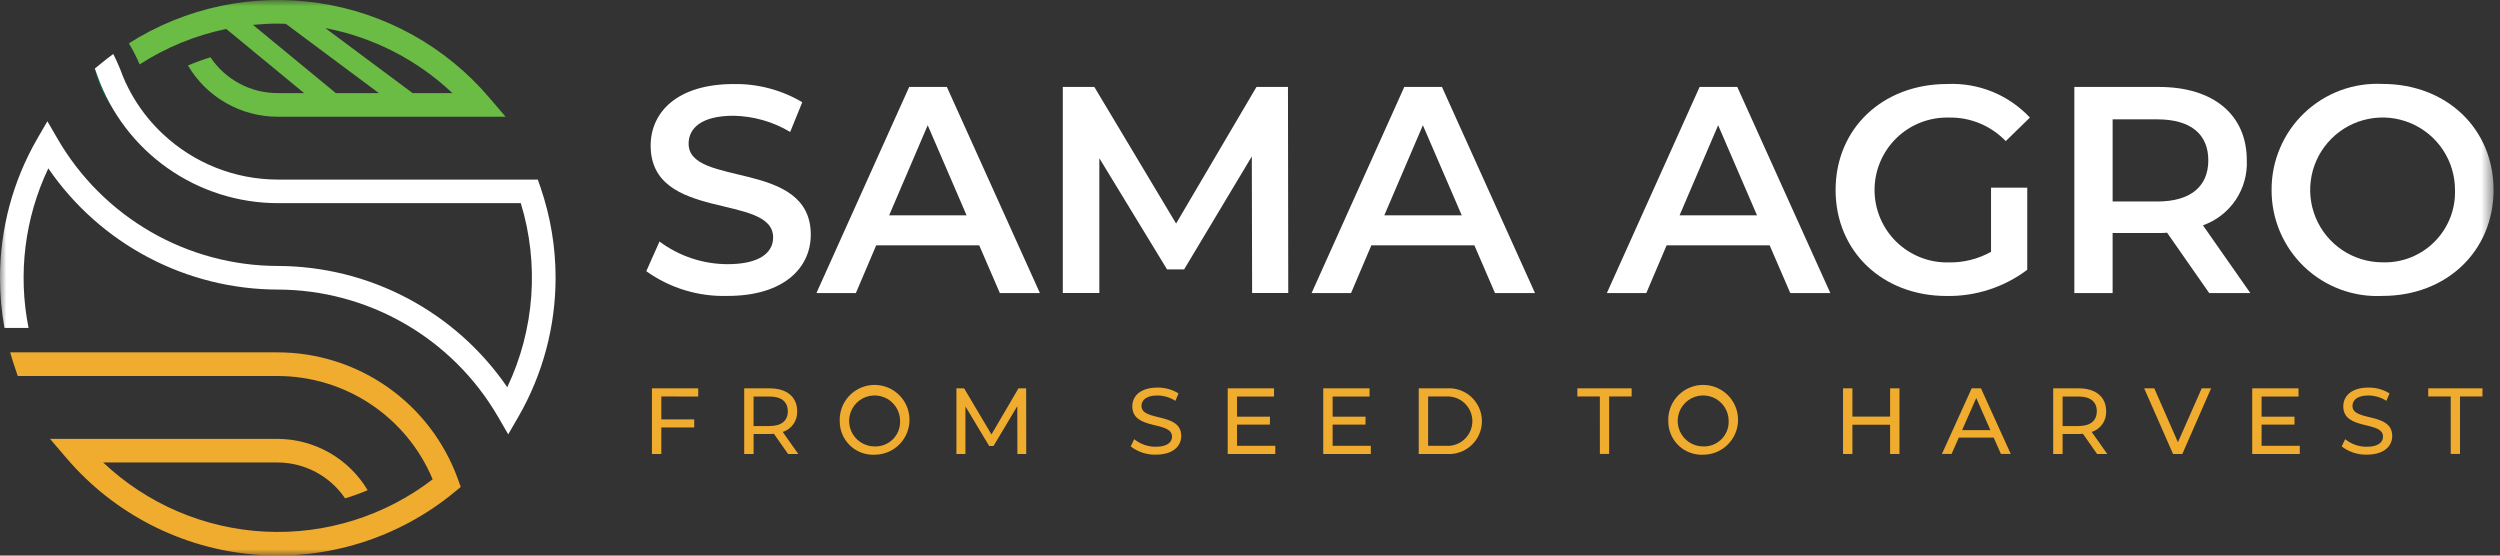 <svg xmlns="http://www.w3.org/2000/svg" width="198" height="44" viewBox="0 0 198 44" fill="none"><rect x="0" y="0" width="198" height="44" fill="#333333" stroke="none"/><path d="M52.377 31.402V33.218H54.982V33.856H52.377V35.958H51.633V30.757H55.301V31.404L52.377 31.402Z" fill="#F0AC2E"></path><mask id="mask0_19_600" style="mask-type:luminance" maskUnits="userSpaceOnUse" x="0" y="0" width="198" height="44"><path d="M197.49 0H0V44H197.49V0Z" fill="white"></path></mask><g mask="url(#mask0_19_600)"><path d="M62.415 35.955L61.294 34.358C61.191 34.365 61.079 34.373 60.968 34.373H59.684V35.955H58.941V30.757H60.968C62.32 30.757 63.136 31.44 63.136 32.569C63.153 32.931 63.05 33.288 62.843 33.584C62.637 33.881 62.337 34.102 61.993 34.211L63.225 35.956L62.415 35.955ZM62.393 32.569C62.393 31.826 61.896 31.404 60.945 31.404H59.682V33.742H60.949C61.9 33.742 62.398 33.311 62.398 32.565" fill="#F0AC2E"></path><path d="M66.507 33.356C66.486 32.806 66.629 32.261 66.92 31.793C67.21 31.325 67.633 30.955 68.136 30.729C68.638 30.503 69.197 30.433 69.739 30.527C70.282 30.621 70.784 30.875 71.181 31.256C71.579 31.637 71.853 32.129 71.969 32.667C72.086 33.205 72.038 33.766 71.834 34.277C71.629 34.789 71.276 35.227 70.82 35.536C70.365 35.846 69.827 36.012 69.276 36.013C68.917 36.031 68.558 35.975 68.222 35.849C67.885 35.723 67.578 35.53 67.319 35.281C67.06 35.032 66.854 34.733 66.714 34.402C66.575 34.071 66.504 33.715 66.507 33.356ZM71.288 33.356C71.292 32.956 71.176 32.563 70.956 32.228C70.736 31.894 70.421 31.632 70.052 31.477C69.683 31.322 69.276 31.28 68.883 31.356C68.49 31.433 68.129 31.624 67.845 31.907C67.561 32.189 67.368 32.549 67.289 32.942C67.21 33.335 67.25 33.742 67.404 34.112C67.557 34.482 67.817 34.798 68.15 35.019C68.484 35.241 68.876 35.359 69.276 35.358C69.542 35.366 69.806 35.32 70.053 35.223C70.301 35.125 70.525 34.978 70.714 34.791C70.902 34.603 71.05 34.379 71.149 34.133C71.248 33.886 71.295 33.622 71.288 33.356Z" fill="#F0AC2E"></path><path d="M80.578 35.955L80.57 32.168L78.686 35.323H78.345L76.461 32.19V35.958H75.749V30.757H76.358L78.525 34.407L80.663 30.757H81.272L81.279 35.955H80.578Z" fill="#F0AC2E"></path><path d="M89.553 35.36L89.827 34.781C90.311 35.175 90.918 35.388 91.542 35.382C92.44 35.382 92.826 35.029 92.826 34.58C92.826 33.311 89.678 34.109 89.678 32.182C89.678 31.38 90.302 30.697 91.668 30.697C92.257 30.686 92.838 30.846 93.338 31.158L93.094 31.746C92.668 31.474 92.173 31.326 91.668 31.322C90.784 31.322 90.405 31.693 90.405 32.147C90.405 33.416 93.554 32.618 93.554 34.53C93.554 35.325 92.916 36.008 91.542 36.008C90.822 36.028 90.118 35.797 89.552 35.354" fill="#F0AC2E"></path><path d="M101.003 35.308V35.955H97.235V30.757H100.903V31.404H97.973V33H100.579V33.631H97.973V35.309L101.003 35.308Z" fill="#F0AC2E"></path><path d="M108.569 35.308V35.955H104.801V30.757H108.469V31.404H105.544V33H108.15V33.631H105.544V35.309L108.569 35.308Z" fill="#F0AC2E"></path><path d="M112.364 30.757H114.554C114.913 30.729 115.273 30.775 115.613 30.892C115.953 31.01 116.265 31.197 116.53 31.441C116.794 31.685 117.005 31.981 117.149 32.311C117.293 32.64 117.368 32.996 117.368 33.356C117.368 33.716 117.293 34.072 117.149 34.401C117.005 34.731 116.794 35.027 116.53 35.271C116.265 35.515 115.953 35.702 115.613 35.819C115.273 35.937 114.913 35.983 114.554 35.955H112.364V30.757ZM114.509 35.308C114.778 35.328 115.047 35.292 115.301 35.203C115.556 35.114 115.789 34.973 115.986 34.79C116.183 34.607 116.34 34.385 116.448 34.138C116.556 33.891 116.611 33.625 116.611 33.355C116.611 33.086 116.556 32.82 116.448 32.573C116.34 32.326 116.183 32.104 115.986 31.921C115.789 31.738 115.556 31.597 115.301 31.508C115.047 31.419 114.778 31.383 114.509 31.402H113.106V35.308H114.509Z" fill="#F0AC2E"></path><path d="M126.709 31.402H124.927V30.756H129.226V31.402H127.444V35.953H126.71L126.709 31.402Z" fill="#F0AC2E"></path><path d="M132.128 33.356C132.107 32.806 132.251 32.261 132.541 31.793C132.832 31.325 133.255 30.955 133.758 30.729C134.26 30.503 134.818 30.433 135.361 30.527C135.904 30.621 136.406 30.875 136.803 31.256C137.201 31.637 137.475 32.129 137.591 32.667C137.707 33.205 137.66 33.766 137.455 34.277C137.251 34.789 136.898 35.227 136.442 35.536C135.986 35.846 135.449 36.012 134.898 36.013C134.539 36.031 134.18 35.975 133.844 35.849C133.507 35.723 133.2 35.53 132.941 35.281C132.682 35.032 132.476 34.733 132.336 34.402C132.197 34.071 132.126 33.715 132.128 33.356ZM136.91 33.356C136.914 32.956 136.798 32.563 136.578 32.228C136.358 31.894 136.043 31.632 135.674 31.477C135.305 31.322 134.898 31.28 134.505 31.356C134.112 31.433 133.751 31.624 133.467 31.907C133.183 32.189 132.989 32.549 132.911 32.942C132.832 33.335 132.872 33.742 133.026 34.112C133.179 34.482 133.439 34.798 133.772 35.019C134.106 35.241 134.497 35.359 134.898 35.358C135.163 35.366 135.428 35.32 135.675 35.223C135.922 35.125 136.147 34.978 136.336 34.791C136.524 34.603 136.672 34.379 136.771 34.133C136.87 33.886 136.917 33.622 136.91 33.356Z" fill="#F0AC2E"></path><path d="M150.439 30.757V35.955H149.696V33.639H146.711V35.955H145.969V30.757H146.711V32.994H149.696V30.757H150.439Z" fill="#F0AC2E"></path><path d="M157.9 34.656H155.138L154.566 35.951H153.802L156.157 30.754H156.891L159.252 35.951H158.473L157.9 34.656ZM157.64 34.067L156.519 31.52L155.398 34.067H157.64Z" fill="#F0AC2E"></path><path d="M166.089 35.955L164.968 34.358C164.865 34.365 164.753 34.373 164.641 34.373H163.357V35.955H162.614V30.757H164.64C165.992 30.757 166.808 31.44 166.808 32.569C166.825 32.931 166.722 33.288 166.515 33.584C166.308 33.881 166.009 34.102 165.664 34.211L166.897 35.956L166.089 35.955ZM166.067 32.569C166.067 31.826 165.57 31.404 164.62 31.404H163.358V33.742H164.62C165.57 33.742 166.067 33.311 166.067 32.565" fill="#F0AC2E"></path><path d="M175.119 30.757L172.84 35.955H172.105L169.819 30.757H170.62L172.491 35.027L174.375 30.757H175.119Z" fill="#F0AC2E"></path><path d="M182.143 35.308V35.955H178.375V30.757H182.043V31.404H179.118V33H181.724V33.631H179.118V35.309L182.143 35.308Z" fill="#F0AC2E"></path><path d="M185.462 35.36L185.736 34.781C186.22 35.175 186.827 35.388 187.452 35.382C188.35 35.382 188.736 35.029 188.736 34.58C188.736 33.311 185.588 34.109 185.588 32.182C185.588 31.38 186.212 30.697 187.578 30.697C188.167 30.686 188.748 30.846 189.249 31.158L189.004 31.746C188.578 31.474 188.084 31.326 187.578 31.322C186.695 31.322 186.316 31.693 186.316 32.147C186.316 33.416 189.464 32.618 189.464 34.53C189.464 35.325 188.826 36.008 187.452 36.008C186.733 36.028 186.029 35.797 185.462 35.354" fill="#F0AC2E"></path><path d="M194.097 31.402H192.316V30.756H196.615V31.402H194.833V35.953H194.099L194.097 31.402Z" fill="#F0AC2E"></path><path d="M51.184 21.483L52.233 19.128C53.789 20.289 55.677 20.918 57.618 20.923C60.159 20.923 61.232 20.014 61.232 18.804C61.232 15.283 51.532 17.591 51.532 11.53C51.532 8.894 53.63 6.656 58.107 6.656C60.016 6.624 61.896 7.122 63.539 8.095L62.583 10.45C61.22 9.636 59.669 9.194 58.082 9.168C55.564 9.168 54.538 10.147 54.538 11.382C54.538 14.856 64.214 12.595 64.214 18.587C64.214 21.199 62.095 23.437 57.621 23.437C55.319 23.506 53.059 22.819 51.186 21.479" fill="white"></path><path d="M77.555 19.431H69.394L67.786 23.209H64.662L72.007 6.887H74.992L82.359 23.209H79.188L77.555 19.431ZM76.553 17.053L73.475 9.919L70.421 17.053H76.553Z" fill="white"></path><path d="M99.168 23.207L99.144 12.389L93.781 21.338H92.432L87.067 12.529V23.207H84.175V6.886H86.671L93.147 17.704L99.512 6.886H102.007L102.03 23.207H99.168Z" fill="white"></path><path d="M116.772 19.431H108.611L107.003 23.209H103.879L111.219 6.887H114.204L121.571 23.209H118.402L116.772 19.431ZM115.77 17.053L112.692 9.919L109.638 17.053H115.77Z" fill="white"></path><path d="M140.157 19.431H131.996L130.388 23.209H127.264L134.609 6.887H137.594L144.961 23.209H141.79L140.157 19.431ZM139.155 17.053L136.077 9.919L133.023 17.053H139.155Z" fill="white"></path><path d="M157.69 14.861H160.558V21.366C158.719 22.75 156.47 23.48 154.169 23.441C149.106 23.441 145.379 19.92 145.379 15.047C145.379 10.173 149.11 6.653 154.216 6.653C155.435 6.595 156.653 6.803 157.784 7.262C158.915 7.721 159.933 8.42 160.767 9.311L158.855 11.176C158.275 10.571 157.575 10.093 156.801 9.772C156.026 9.45 155.193 9.294 154.355 9.311C153.59 9.291 152.828 9.424 152.115 9.702C151.402 9.98 150.752 10.398 150.203 10.932C149.654 11.465 149.218 12.103 148.919 12.808C148.62 13.512 148.465 14.27 148.464 15.035C148.462 15.8 148.614 16.558 148.91 17.265C149.205 17.97 149.64 18.61 150.186 19.146C150.733 19.681 151.382 20.102 152.094 20.383C152.805 20.665 153.566 20.8 154.332 20.783C155.506 20.807 156.665 20.517 157.69 19.944V14.861Z" fill="white"></path><path d="M174.967 23.209L171.633 18.429C171.424 18.449 171.213 18.457 171.003 18.453H167.319V23.21H164.288V6.887H170.999C175.29 6.887 177.946 9.078 177.946 12.693C177.996 13.811 177.686 14.915 177.06 15.843C176.434 16.771 175.527 17.473 174.472 17.845L178.225 23.209H174.967ZM170.864 9.453H167.32V15.958H170.864C173.522 15.958 174.898 14.745 174.898 12.694C174.898 10.643 173.523 9.453 170.864 9.453Z" fill="white"></path><path d="M179.91 15.042C179.904 13.904 180.13 12.777 180.575 11.73C181.02 10.682 181.674 9.737 182.496 8.951C183.319 8.165 184.294 7.555 185.361 7.159C186.427 6.763 187.564 6.589 188.7 6.648C193.763 6.648 197.49 10.192 197.49 15.042C197.49 19.892 193.76 23.436 188.7 23.436C187.564 23.494 186.427 23.32 185.361 22.924C184.294 22.528 183.319 21.919 182.496 21.133C181.674 20.347 181.02 19.401 180.575 18.354C180.13 17.307 179.904 16.18 179.91 15.042ZM194.436 15.042C194.436 13.908 194.1 12.799 193.47 11.855C192.84 10.912 191.944 10.177 190.896 9.743C189.848 9.309 188.695 9.195 187.582 9.417C186.47 9.638 185.448 10.184 184.646 10.986C183.844 11.789 183.297 12.81 183.076 13.923C182.855 15.036 182.968 16.189 183.402 17.237C183.836 18.285 184.572 19.18 185.515 19.811C186.458 20.441 187.567 20.777 188.701 20.777C189.461 20.801 190.217 20.669 190.924 20.39C191.631 20.11 192.273 19.688 192.81 19.151C193.348 18.613 193.769 17.971 194.049 17.265C194.329 16.558 194.461 15.802 194.436 15.042Z" fill="white"></path><path d="M36.268 37.95L36.49 38.568L35.982 38.986C31.533 42.648 25.825 44.418 20.084 43.916C14.344 43.415 9.03 40.681 5.283 36.303L3.962 34.759H22.001C23.436 34.767 24.846 35.145 26.093 35.857C27.339 36.569 28.382 37.59 29.118 38.823C28.535 39.07 27.938 39.285 27.331 39.468C26.74 38.597 25.946 37.884 25.017 37.389C24.088 36.895 23.053 36.634 22.001 36.629H8.172C11.652 39.919 16.191 41.859 20.974 42.104C25.757 42.348 30.47 40.88 34.267 37.962C33.256 35.542 31.552 33.474 29.37 32.019C27.187 30.563 24.624 29.784 22.001 29.78H1.409L1.193 29.149C1.052 28.738 0.924 28.323 0.807 27.907H2.749H22.001C25.122 27.911 28.166 28.877 30.719 30.674C33.272 32.47 35.209 35.009 36.268 37.946" fill="#F0AC2E"></path><path d="M8.93 8.601L8.92 8.594C8.228 7.653 7.746 6.575 7.507 5.432L7.729 6.053C8.047 6.939 8.448 7.793 8.926 8.604" fill="#0B6050"></path><path d="M32.57 9.244H40.041L38.721 7.7C35.279 3.675 30.5 1.027 25.262 0.243C20.023 -0.541 14.678 0.591 10.208 3.432C10.532 3.968 10.816 4.526 11.059 5.102C13.153 3.751 15.478 2.798 17.917 2.292L24.086 7.374H21.999C20.945 7.377 19.907 7.12 18.977 6.625C18.047 6.13 17.254 5.412 16.668 4.537C16.063 4.722 15.469 4.939 14.887 5.188C15.617 6.425 16.656 7.45 17.904 8.161C19.151 8.873 20.562 9.246 21.998 9.244H32.517L32.551 9.27L32.57 9.244ZM32.679 7.374L25.765 2.225C29.544 2.943 33.037 4.73 35.831 7.374H32.679ZM26.597 7.374L20.036 1.969C20.688 1.905 21.342 1.87 22 1.87C22.213 1.87 22.424 1.878 22.636 1.885L30.007 7.374H26.597Z" fill="#6ABC45"></path><path d="M44.002 21.999C44.003 25.862 42.988 29.657 41.059 33.003L40.25 34.4L39.441 33.003C37.668 29.947 35.124 27.409 32.065 25.642C29.005 23.875 25.535 22.942 22.002 22.934C18.421 22.927 14.895 22.05 11.729 20.377C8.563 18.705 5.85 16.288 3.826 13.335C1.957 17.268 1.408 21.7 2.261 25.971H0.353C0.117 24.66 -0.001 23.331 7.35013e-06 21.999C-0.001 18.138 1.014 14.344 2.944 11L3.753 9.602L4.563 11C6.335 14.055 8.878 16.593 11.937 18.359C14.997 20.125 18.466 21.058 21.998 21.064C25.579 21.072 29.105 21.95 32.272 23.623C35.438 25.295 38.151 27.713 40.176 30.667C42.337 26.111 42.72 20.913 41.248 16.09H21.999C18.878 16.085 15.834 15.119 13.281 13.323C10.728 11.527 8.791 8.987 7.732 6.051L7.511 5.429L8.018 5.014C8.329 4.757 8.646 4.514 8.971 4.275C9.26 4.848 9.514 5.438 9.733 6.041C9.733 6.036 9.733 6.041 9.733 6.041C9.706 6.059 9.756 6.02 9.733 6.041C10.232 7.244 10.906 8.366 11.734 9.371C12.096 9.809 12.485 10.223 12.899 10.611C15.362 12.926 18.613 14.218 21.994 14.222H42.595L42.813 14.852C43.602 17.153 44.004 19.569 44.002 22.002" fill="white"></path></g></svg>